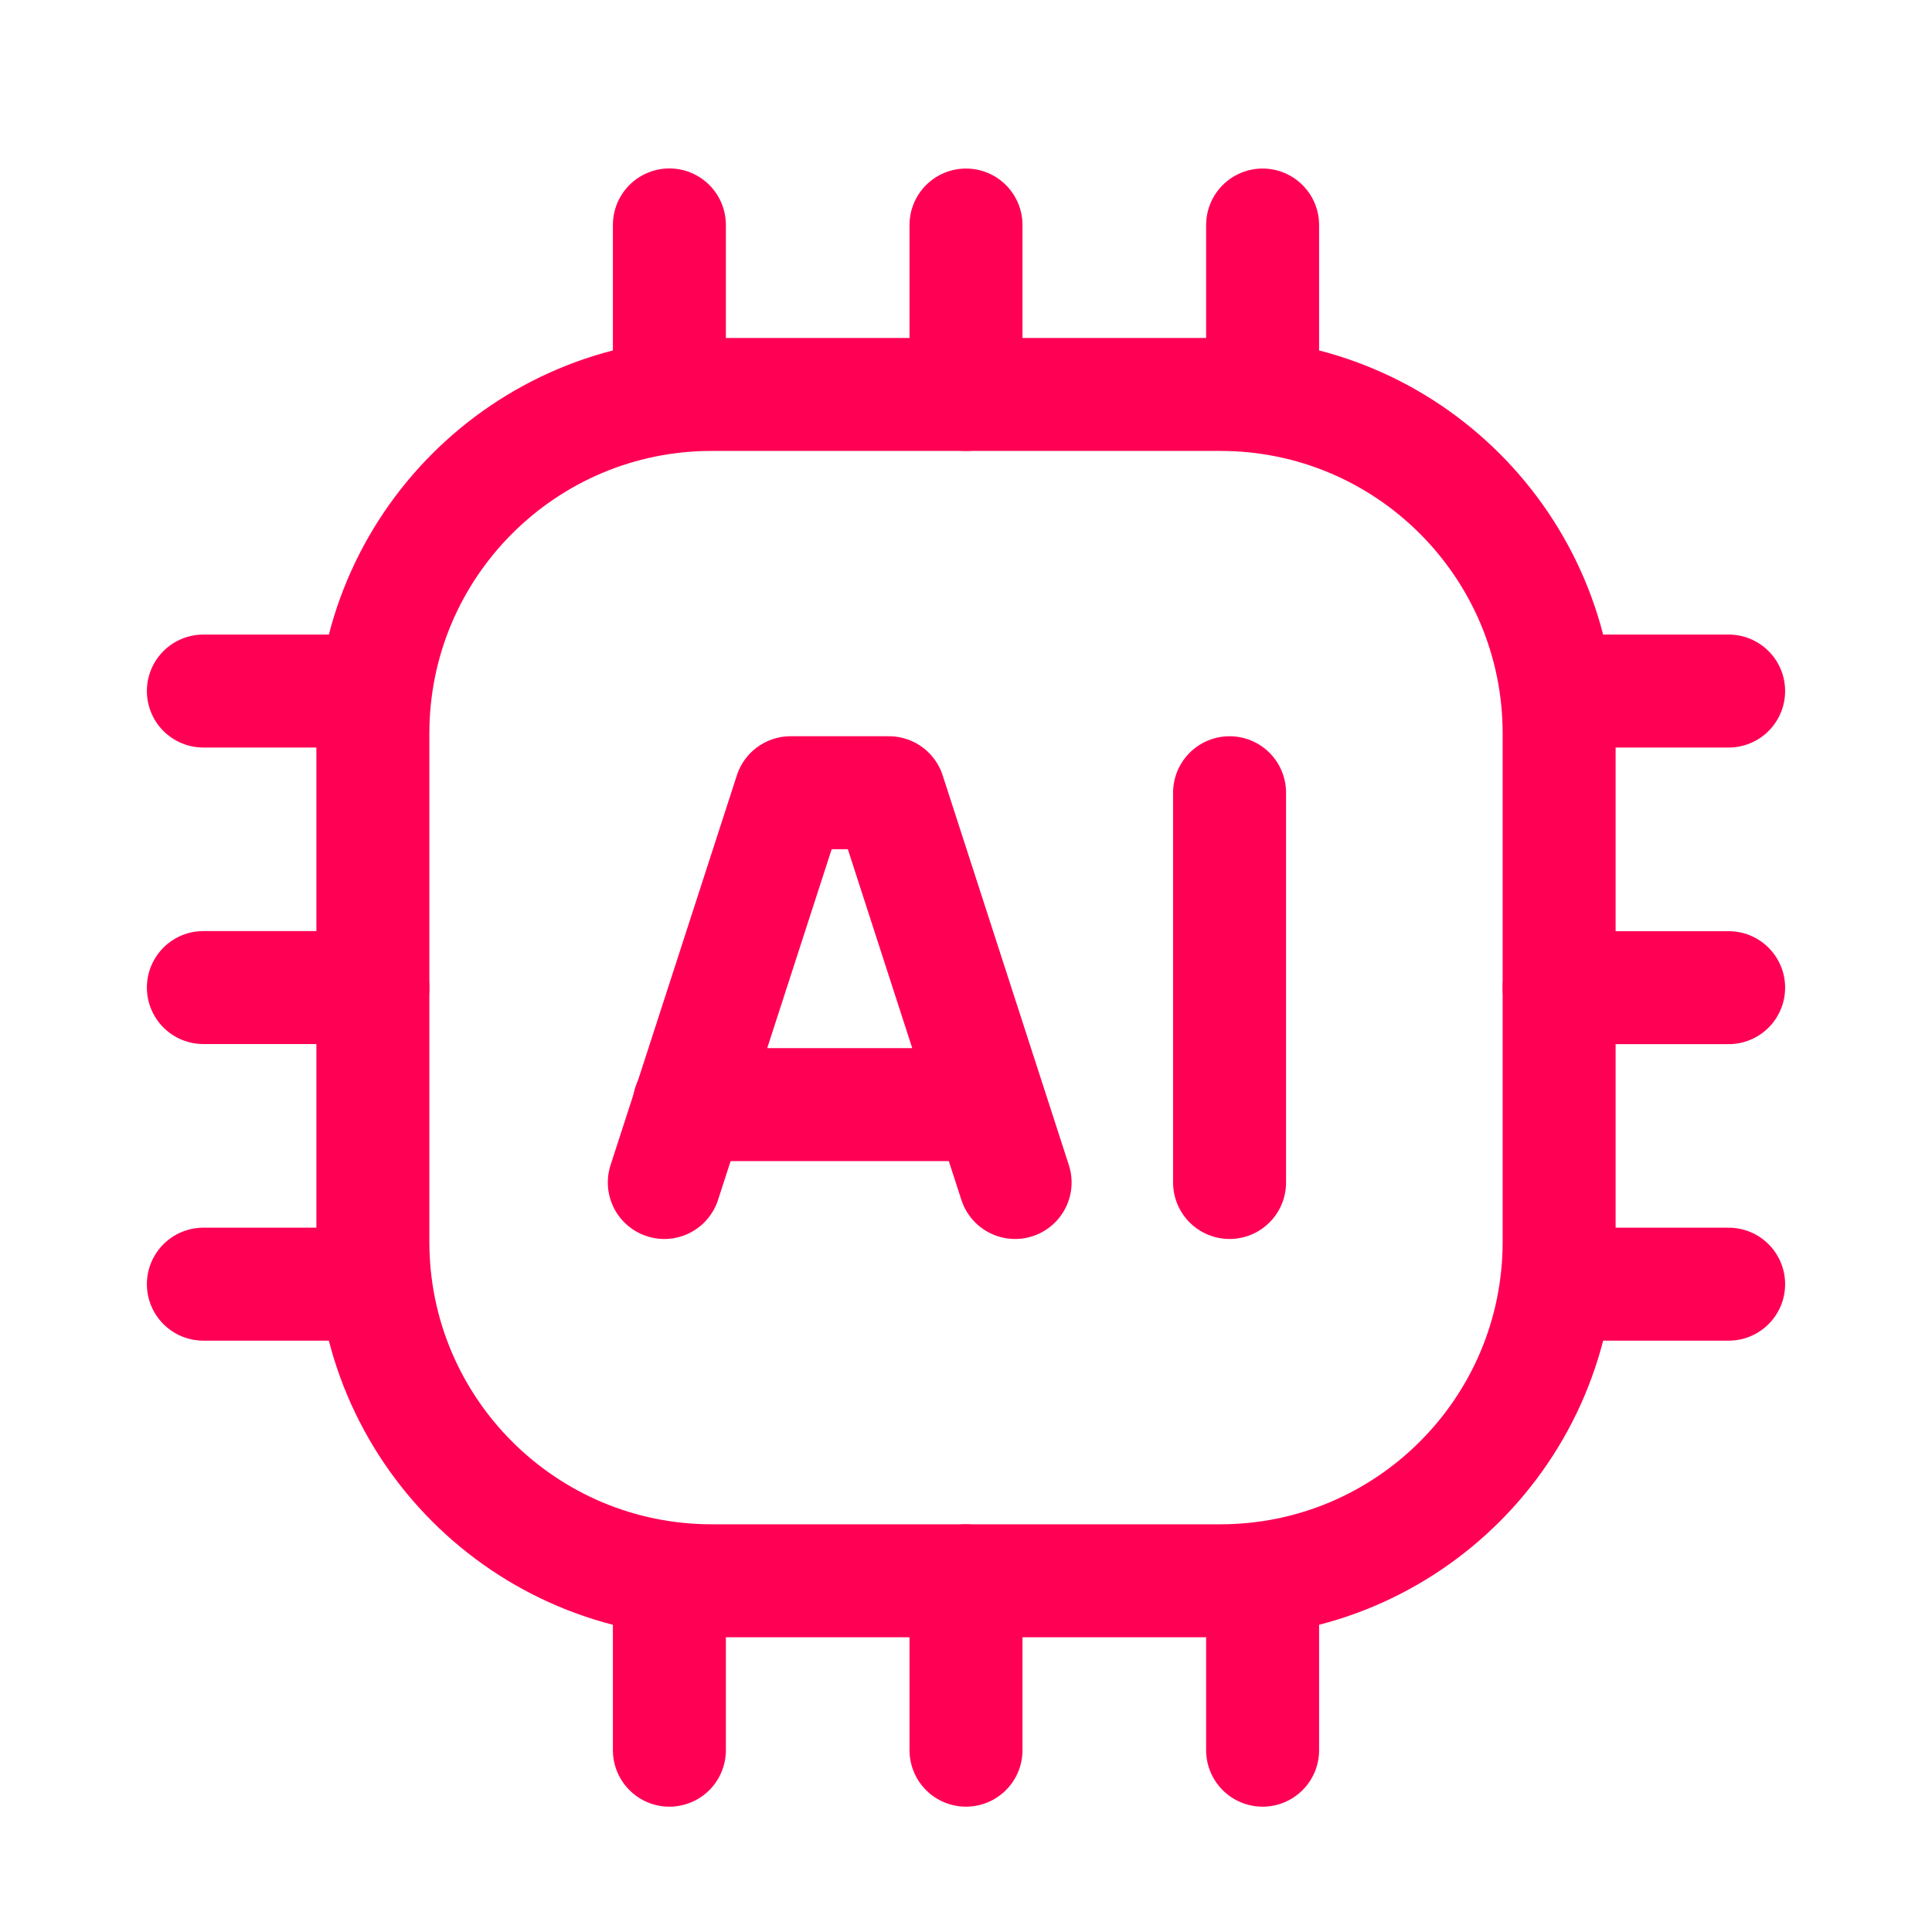 <svg width="19" height="19" viewBox="0 0 19 19" fill="none" xmlns="http://www.w3.org/2000/svg">
<g clip-path="url(#clip0_2868_95)">
<path d="M2 12.629L3.667 12.629" stroke="#FF0055" stroke-width="1.111" stroke-linecap="round" stroke-linejoin="round"/>
<path d="M2 9.712L3.667 9.712" stroke="#FF0055" stroke-width="1.111" stroke-linecap="round" stroke-linejoin="round"/>
<path d="M2 6.796L3.667 6.796" stroke="#FF0055" stroke-width="1.111" stroke-linecap="round" stroke-linejoin="round"/>
<path d="M17 6.796L15.333 6.796" stroke="#FF0055" stroke-width="1.111" stroke-linecap="round" stroke-linejoin="round"/>
<path d="M17 9.713L15.333 9.713" stroke="#FF0055" stroke-width="1.111" stroke-linecap="round" stroke-linejoin="round"/>
<path d="M17 12.629L15.333 12.629" stroke="#FF0055" stroke-width="1.111" stroke-linecap="round" stroke-linejoin="round"/>
<path d="M6.583 2.212L6.583 3.879" stroke="#FF0055" stroke-width="1.111" stroke-linecap="round" stroke-linejoin="round"/>
<path d="M9.5 2.213L9.5 3.879" stroke="#FF0055" stroke-width="1.111" stroke-linecap="round" stroke-linejoin="round"/>
<path d="M12.417 2.213L12.417 3.879" stroke="#FF0055" stroke-width="1.111" stroke-linecap="round" stroke-linejoin="round"/>
<path d="M12.417 17.212L12.417 15.546" stroke="#FF0055" stroke-width="1.111" stroke-linecap="round" stroke-linejoin="round"/>
<path d="M9.5 17.212L9.5 15.546" stroke="#FF0055" stroke-width="1.111" stroke-linecap="round" stroke-linejoin="round"/>
<path d="M6.583 17.212L6.583 15.546" stroke="#FF0055" stroke-width="1.111" stroke-linecap="round" stroke-linejoin="round"/>
<path fill-rule="evenodd" clip-rule="evenodd" d="M12 15.546H7C5.159 15.546 3.667 14.053 3.667 12.213V7.213C3.667 5.372 5.159 3.879 7 3.879H12C13.841 3.879 15.333 5.372 15.333 7.213V12.213C15.333 14.053 13.841 15.546 12 15.546Z" stroke="#FF0055" stroke-width="1.111" stroke-linecap="round" stroke-linejoin="round"/>
<path d="M6.777 10.863H9.73" stroke="#FF0055" stroke-width="1.111" stroke-linecap="round" stroke-linejoin="round"/>
<path d="M9.983 11.629L8.742 7.796H7.775L6.533 11.629" stroke="#FF0055" stroke-width="1.111" stroke-linecap="round" stroke-linejoin="round"/>
<path d="M12.092 11.629V7.796" stroke="#FF0055" stroke-width="1.111" stroke-linecap="round" stroke-linejoin="round"/>
</g>
<defs>
<clipPath id="clip0_2868_95">
<rect width="18" height="18" fill="white" transform="translate(0.5 0.712)"/>
</clipPath>
</defs>
</svg>
